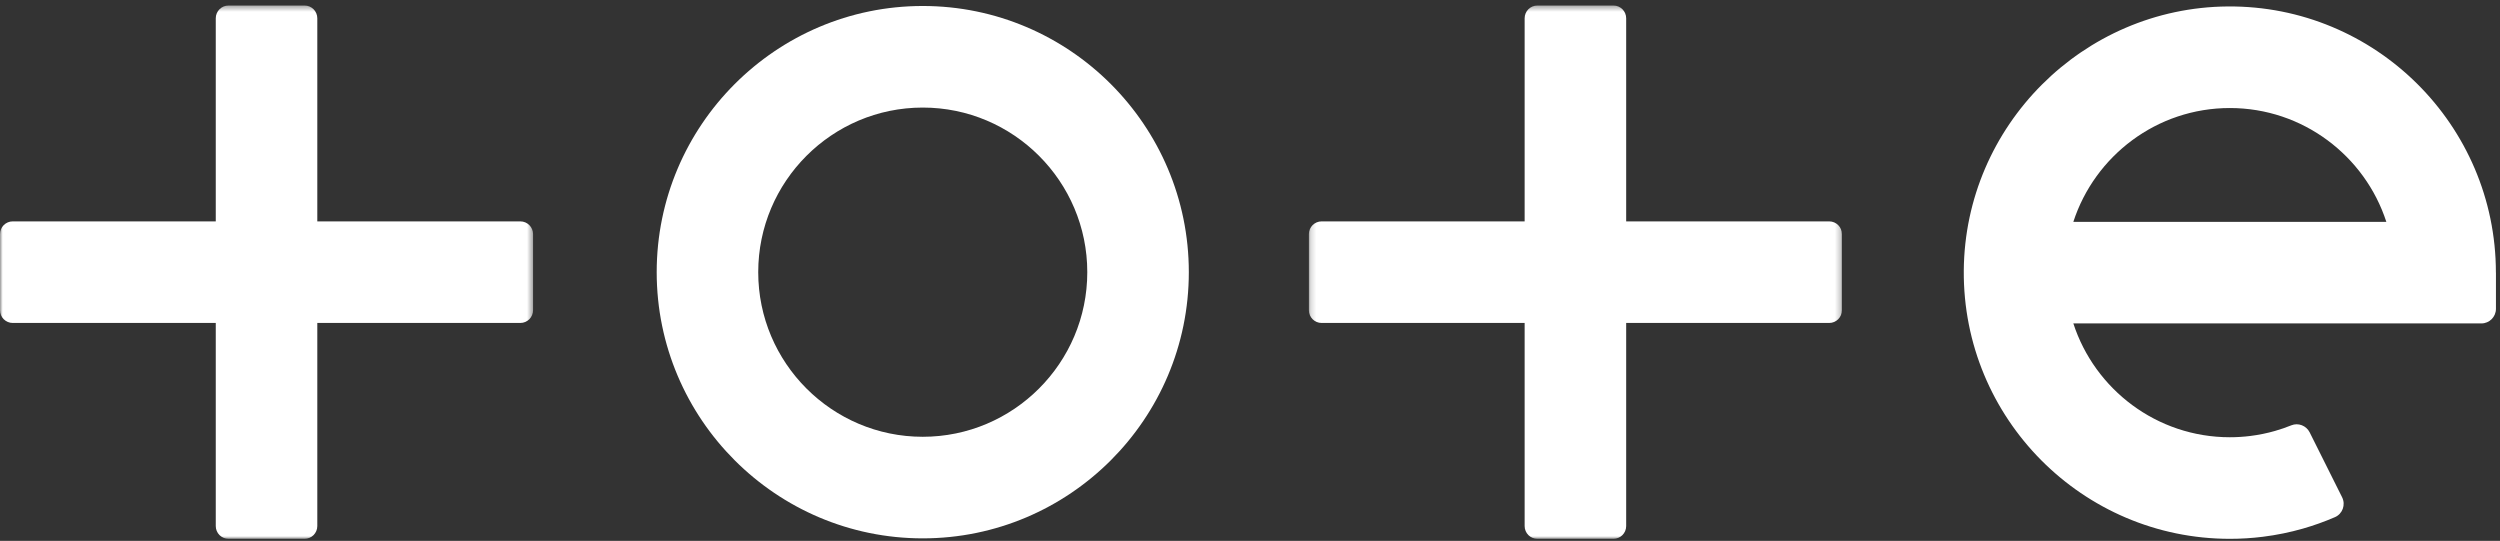 <?xml version="1.0" encoding="UTF-8"?>
<svg width="453px" height="98px" viewBox="0 0 453 98" version="1.1" xmlns="http://www.w3.org/2000/svg" xmlns:xlink="http://www.w3.org/1999/xlink">
    <rect x="0" y="0" width="453" height="98" fill="#333333" stroke="none"/>
    <!-- Generator: Sketch 54.1 (76490) - https://sketchapp.com -->
    <title>logo/totemaster/white</title>
    <desc>Created with Sketch.</desc>
    <defs>
        <polygon id="path-1" points="0.168 0.365 96.759 0.365 96.759 97 0.168 97"></polygon>
        <polygon id="path-3" points="0 0.365 96.592 0.365 96.592 97 0 97"></polygon>
    </defs>
    <g id="logo/totemaster/white" stroke="none" stroke-width="1" fill="none" fill-rule="evenodd">
        <g id="Group-11">
            <path d="M167.204,79.145 C150.765,79.145 137.391,65.764 137.391,49.318 C137.391,32.872 150.765,19.491 167.204,19.491 C183.642,19.491 197.016,32.872 197.016,49.318 C197.016,65.764 183.642,79.145 167.204,79.145 M167.204,1.085 C140.621,1.085 118.993,22.723 118.993,49.318 C118.993,75.914 140.621,97.551 167.204,97.551 C193.787,97.551 215.415,75.914 215.415,49.318 C215.415,22.723 193.787,1.085 167.204,1.085" id="Fill-1" fill="#FFFFFF"></path>
            <g id="Group-5" transform="translate(237, 0.635)">
                <mask id="mask-2" fill="white">
                    <use xlink:href="#path-1"></use>
                </mask>
                <g id="Clip-4"></g>
                <path d="M55.354,0.365 L41.574,0.365 C40.298,0.365 39.265,1.399 39.265,2.675 L39.265,39.479 L2.478,39.479 C1.202,39.479 0.168,40.513 0.168,41.789 L0.168,55.575 C0.168,56.851 1.202,57.886 2.478,57.886 L39.265,57.886 L39.265,94.69 C39.265,95.966 40.298,97 41.574,97 L55.354,97 C56.629,97 57.663,95.966 57.663,94.69 L57.663,57.886 L94.45,57.886 C95.726,57.886 96.759,56.851 96.759,55.575 L96.759,41.789 C96.759,40.513 95.726,39.479 94.45,39.479 L57.663,39.479 L57.663,2.675 C57.663,1.399 56.629,0.365 55.354,0.365" id="Fill-3" fill="#FFFFFF" mask="url(#mask-2)"></path>
            </g>
            <g id="Group-8" transform="translate(0, 0.635)">
                <mask id="mask-4" fill="white">
                    <use xlink:href="#path-3"></use>
                </mask>
                <g id="Clip-7"></g>
                <path d="M55.186,0.365 L41.406,0.365 C40.131,0.365 39.097,1.399 39.097,2.675 L39.097,39.479 L2.31,39.479 C1.034,39.479 0,40.513 0,41.789 L0,55.575 C0,56.851 1.034,57.886 2.31,57.886 L39.097,57.886 L39.097,94.69 C39.097,95.966 40.131,97 41.406,97 L55.186,97 C56.461,97 57.495,95.966 57.495,94.69 L57.495,57.886 L94.283,57.886 C95.558,57.886 96.592,56.851 96.592,55.575 L96.592,41.789 C96.592,40.513 95.558,39.479 94.283,39.479 L57.495,39.479 L57.495,2.675 C57.495,1.399 56.461,0.365 55.186,0.365" id="Fill-6" fill="#FFFFFF" mask="url(#mask-4)"></path>
            </g>
            <path d="M404.048,19.575 C417.277,19.575 428.52,28.243 432.404,40.199 L375.689,40.199 C379.574,28.243 390.817,19.575 404.048,19.575 L404.048,19.575 Z M452.265,49.4 L452.257,49.373 C452.242,22.661 430.411,0.957 403.659,1.169 C377.439,1.377 356.036,22.796 355.837,49.028 C355.634,75.795 377.339,97.635 404.048,97.635 C406.071,97.635 408.068,97.508 410.027,97.263 C412.512,96.955 414.939,96.457 417.292,95.783 C419.28,95.213 421.216,94.519 423.09,93.709 C424.478,93.109 425.066,91.456 424.39,90.105 L418.514,78.346 C417.902,77.123 416.453,76.554 415.188,77.067 C414.228,77.456 413.243,77.796 412.238,78.083 C410.782,78.5 409.282,78.808 407.745,78.999 C406.532,79.149 405.299,79.228 404.048,79.228 C390.817,79.228 379.575,70.561 375.689,58.605 L449.624,58.605 C451.083,58.605 452.265,57.42 452.265,55.96 L452.265,49.4 Z" id="Fill-9" fill="#FFFFFF"></path>
        </g>
    </g>
</svg>